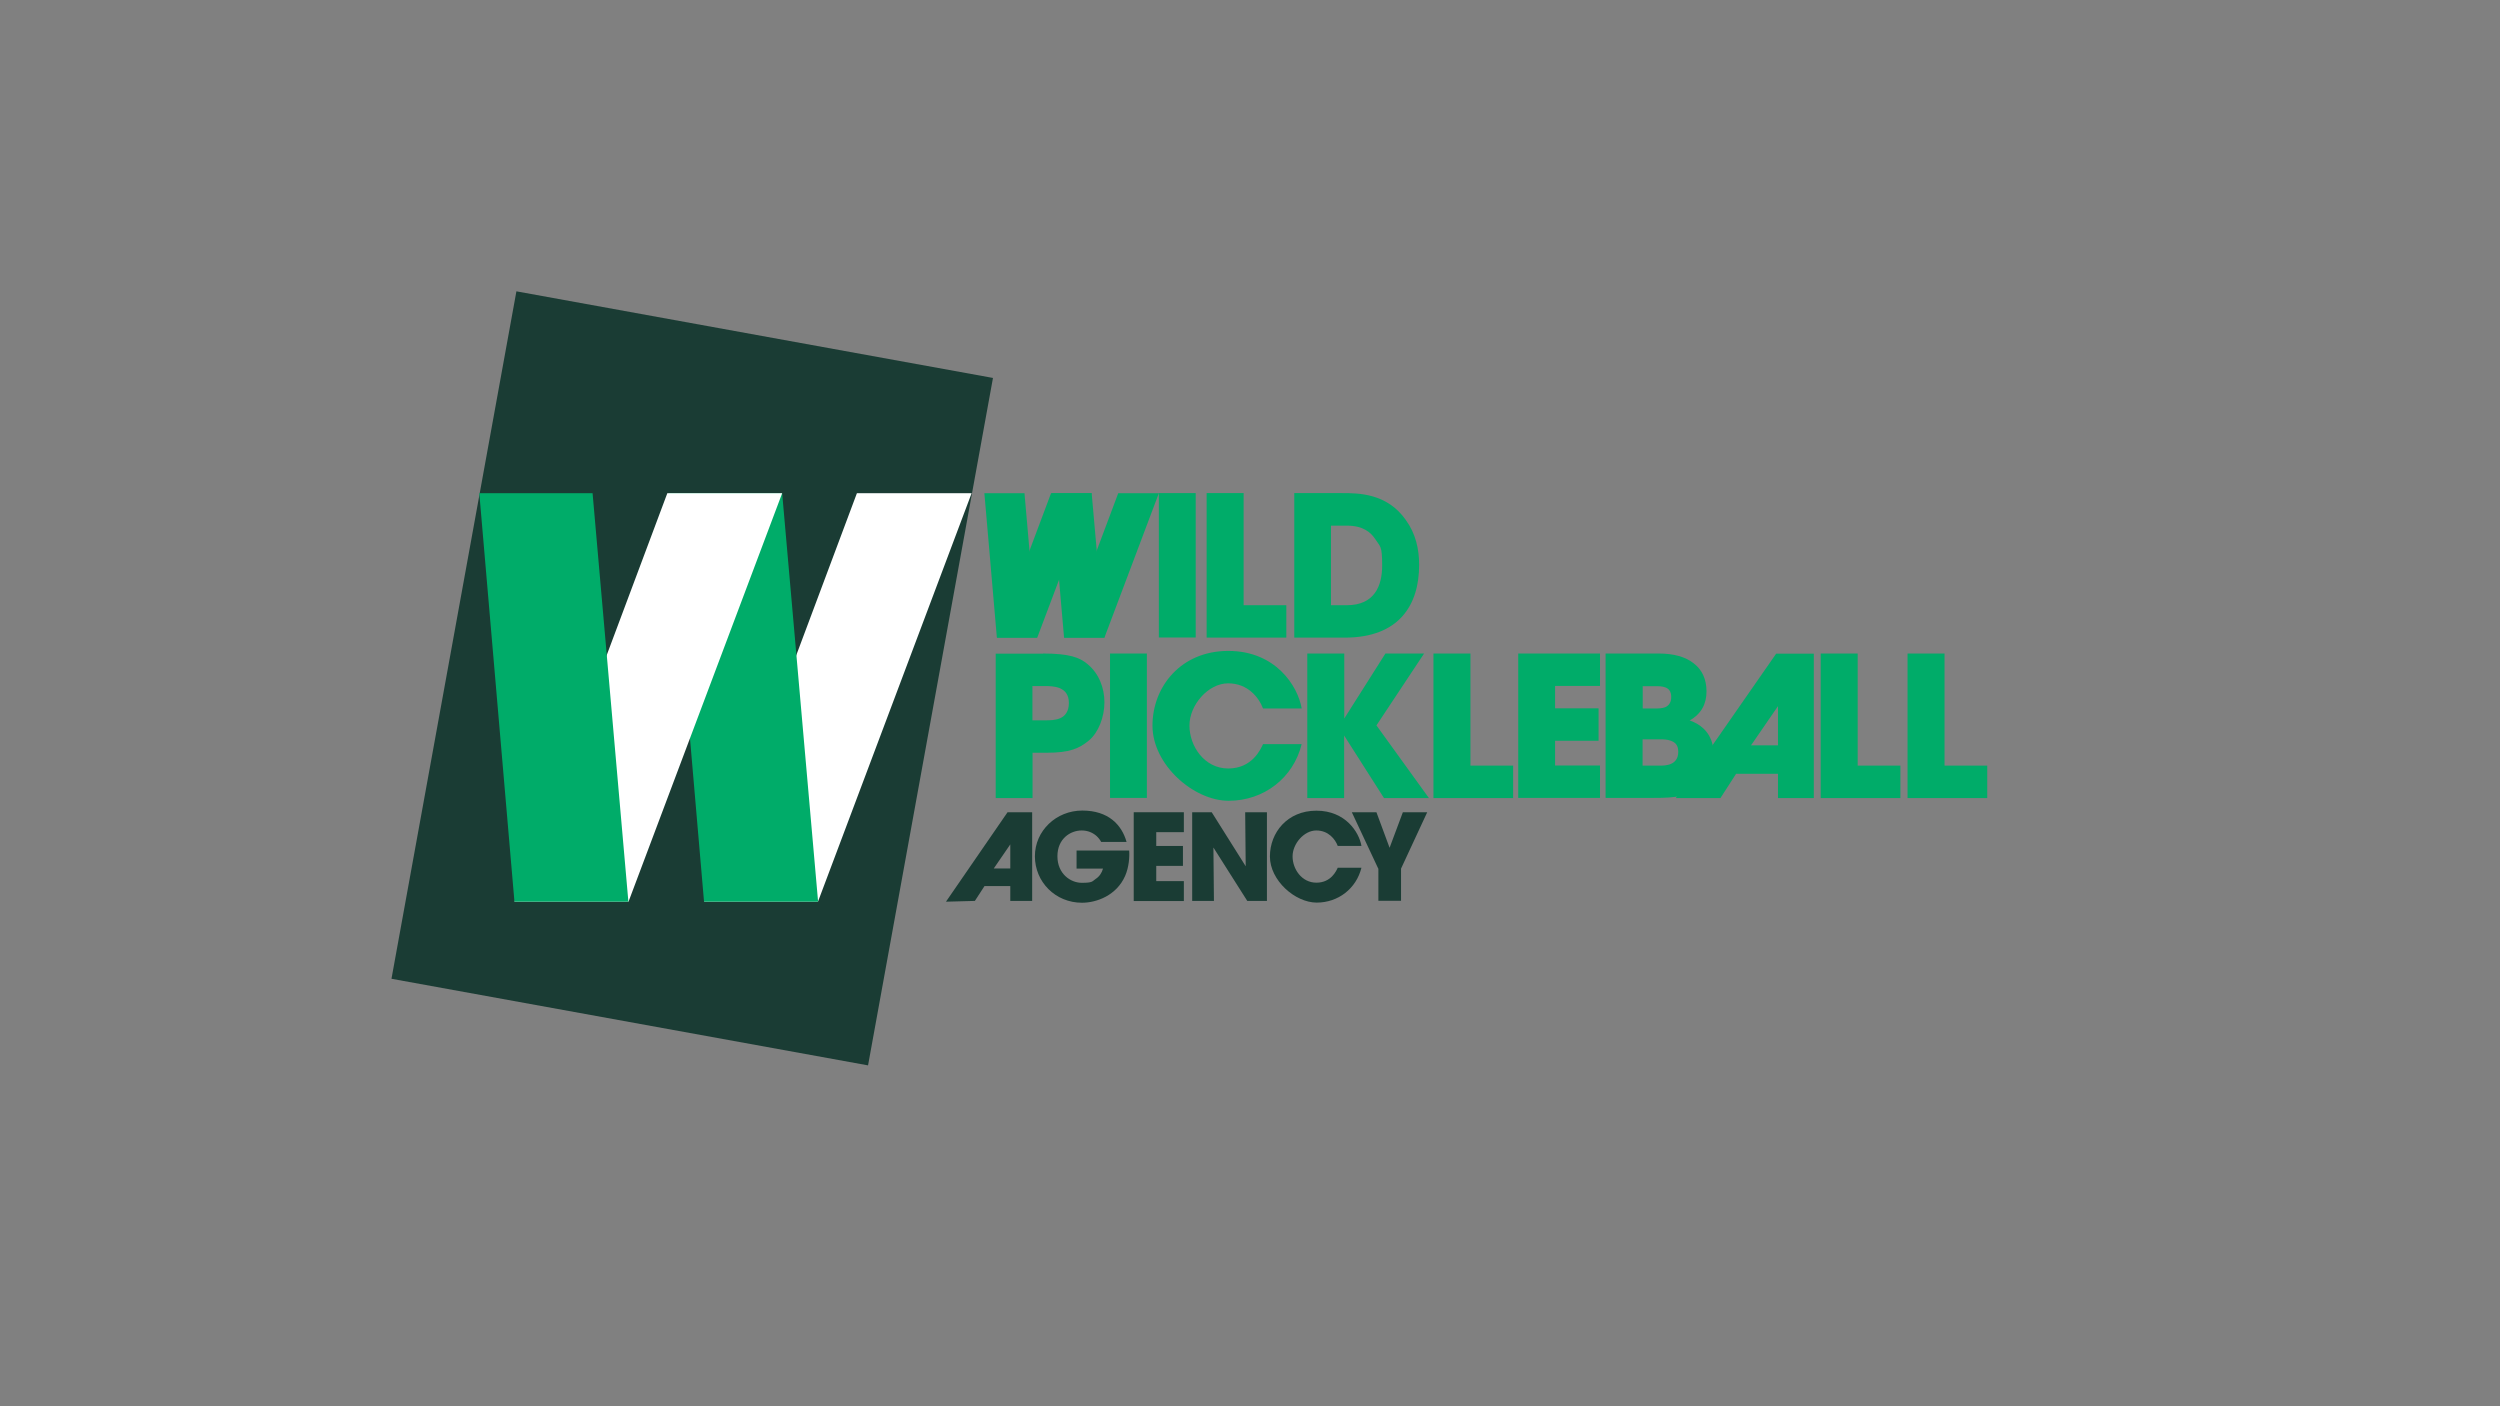 <svg xmlns="http://www.w3.org/2000/svg" viewBox="0 0 1920 1080"><rect x="0" y="0" width="1920" height="1080" fill="#808080" stroke="none"/><defs><style>      .st0 {        fill: #1a3c34;      }      .st1 {        fill: #fff;      }      .st2 {        fill: #00ac69;      }    </style></defs><g id="BG"><rect class="st0" x="345.2" y="253" width="372" height="536.6" transform="translate(102.2 -86.9) rotate(10.3)"></rect></g><g id="ELEMENTS"><g><path class="st1" d="M628.3,692.5h-87.6l117.4-313.7h88.1l-118,313.7Z"></path><path class="st2" d="M628.3,692.5h-87.6l-27-313.7h87l27.6,313.7Z"></path><path class="st1" d="M482.7,692.5h-87.6l117.4-313.7h88.2l-118,313.7Z"></path><path class="st2" d="M482.7,692.5h-87.6l-27-313.7h87l27.5,313.7Z"></path></g><g><g><g><path class="st0" d="M845.7,646.6c-.9-1.7-2.1-3.2-3.6-4.6-2.9-2.5-6.6-4.2-11.4-4.2-8.6,0-18.6,6.3-18.6,19.8s10.1,20.4,18.7,20.4,7.9-1.1,10.7-3c2.8-1.8,4.7-4.6,5.6-7.9h-20.3v-13.9h40.4c.4,4.9-.2,12.9-3.1,19.5-6.6,15-21.9,20.6-33.1,20.6-20.6,0-36.2-16.1-36.2-35.7s16.4-35.1,36.4-35.1,30.3,10.9,34,24.1h-19.5Z"></path><path class="st0" d="M870.7,623.8h38.5v15.3h-21.2v10.6h20.5v15.3h-20.5v11.7h21.2v15.3h-38.5v-68.1Z"></path><path class="st0" d="M956.7,665.3l-.4-41.5h16.7v68.1h-15.1l-26-41,.4,41h-16.7v-68.1h15l26.1,41.5Z"></path><path class="st0" d="M1045.6,666.4c-4,16.1-17.9,26.8-34.4,26.8s-35.9-17-35.9-35.4,13.4-35.2,35.7-35.2,32.8,16.5,34.6,27.1h-18.2c-1.9-5.1-7.1-11.9-16.5-11.9s-18.2,10.2-18.2,19.9,7,20.2,18.3,20.2,15.3-9.1,16.4-11.5h18.2Z"></path><path class="st0" d="M1058.5,667.1l-20.3-43.3h18.9l10.1,27.3,10.2-27.3h18.7l-20.1,43.3v24.7h-17.4v-24.7Z"></path></g><path class="st0" d="M792.7,691.9h-16.8v-11.4h-19.8l-7.4,11.4-22.2.6,47.3-68.7h18.9v68.1ZM775.9,667v-18.5l-12.7,18.5h12.7Z"></path></g><g><g><path class="st2" d="M848.2,489.7h-31s41.6-110.9,41.6-110.9h31.2s-41.8,110.9-41.8,110.9Z"></path><path class="st2" d="M848.2,489.7h-31s-9.6-110.9-9.6-110.9h30.8s9.8,110.9,9.8,110.9Z"></path><path class="st2" d="M796.6,489.7h-31s41.6-110.9,41.6-110.9h31.2s-41.8,110.9-41.8,110.9Z"></path><path class="st2" d="M796.6,489.7h-31s-9.6-110.9-9.6-110.9h30.8s9.7,110.9,9.7,110.9Z"></path></g><g><path class="st2" d="M890,378.7h28.3v110.9h-28.3v-110.9Z"></path><path class="st2" d="M926.8,378.7h28.3v86.1h32.8v24.9h-61.2v-110.9Z"></path><path class="st2" d="M994,378.7h36.7c12.4,0,34.6,0,49,20.7,7.6,10.5,10.2,22.3,10.2,34.5,0,30.3-15,55.8-57.1,55.8h-38.8v-110.9ZM1022.3,464.8h12.1c21.1,0,27.1-14.7,27.1-30.4s-1.4-14.2-5.4-20.5c-3.3-4.9-9-10.2-21.6-10.2h-12.3v61.2Z"></path></g></g><g><path class="st2" d="M801,501.9c20.5,0,28.2,3.1,34.2,8.1,8.7,7.2,13,18.1,13,29.4s-4.6,23.1-11.7,29.1c-7.6,6.4-15.1,9.6-32.4,9.6h-11.1v34.8h-28.3v-110.9h36.3ZM793,553.2h10.3c2.7,0,7.2,0,10.9-1.6,3.7-1.6,6.7-5.1,6.7-11.7s-3.1-9.7-7-11.4c-3.9-1.6-8.5-1.6-11.7-1.6h-9.3v26.4Z"></path><path class="st2" d="M852.5,501.9h28.3v110.9h-28.3v-110.9Z"></path><path class="st2" d="M999.7,571.4c-6.4,26.2-29.2,43.6-56.1,43.6s-58.5-27.7-58.5-57.7,21.9-57.4,58.2-57.4,53.4,26.8,56.4,44.2h-29.7c-3.1-8.2-11.5-19.3-26.8-19.3s-29.7,16.6-29.7,32.4,11.4,33,29.8,33,24.9-14.8,26.7-18.7h29.7Z"></path><path class="st2" d="M1004.1,501.9h28.3v49.9l31.6-49.9h29.7l-36.6,55.2,40.3,55.8h-34.5l-30.6-48v48h-28.3v-110.9Z"></path><path class="st2" d="M1101,501.9h28.3v86.1h32.8v24.9h-61.2v-110.9Z"></path><path class="st2" d="M1166,501.9h62.8v24.9h-34.5v17.2h33.4v24.9h-33.4v19h34.5v24.9h-62.8v-110.9Z"></path><path class="st2" d="M1233.1,501.9h40.8c11.4,0,20.5,2.5,26.8,7.5,6.4,4.8,9.9,12.1,9.9,21.6s-3.9,17.2-12.9,22.3c17.8,6.3,18.3,21.1,18.3,25.8,0,8.8-3.4,18.6-10.2,24.1-10.2,8.5-17.5,9.6-36.3,9.6h-36.4v-110.9ZM1261.5,544.1h10c1.9,0,4.9,0,7.5-1,2.5-1.2,4.5-3.4,4.5-7.8s-1.9-6.3-4.3-7.3c-2.4-1-5.4-1-7.6-1h-10v17.2ZM1261.5,588h13.3c1.8,0,5.4,0,8.4-1.3,3.1-1.3,5.7-4,5.7-9.3s-2.4-7.2-5.4-8.4c-2.8-1.2-6.4-1.2-8.7-1.2h-13.3v20.2Z"></path><path class="st2" d="M1398.4,501.9h28.3v86.1h32.8v24.9h-61.2v-110.9Z"></path><path class="st2" d="M1465.1,501.9h28.3v86.1h32.8v24.9h-61.2v-110.9Z"></path><path class="st2" d="M1392.9,612.9h-27.4v-18.6h-32.2l-12,18.6h-34.3l77.1-110.9h28.9v110.9ZM1365.5,572.4v-30.1l-20.7,30.1h20.7Z"></path></g></g></g></svg>